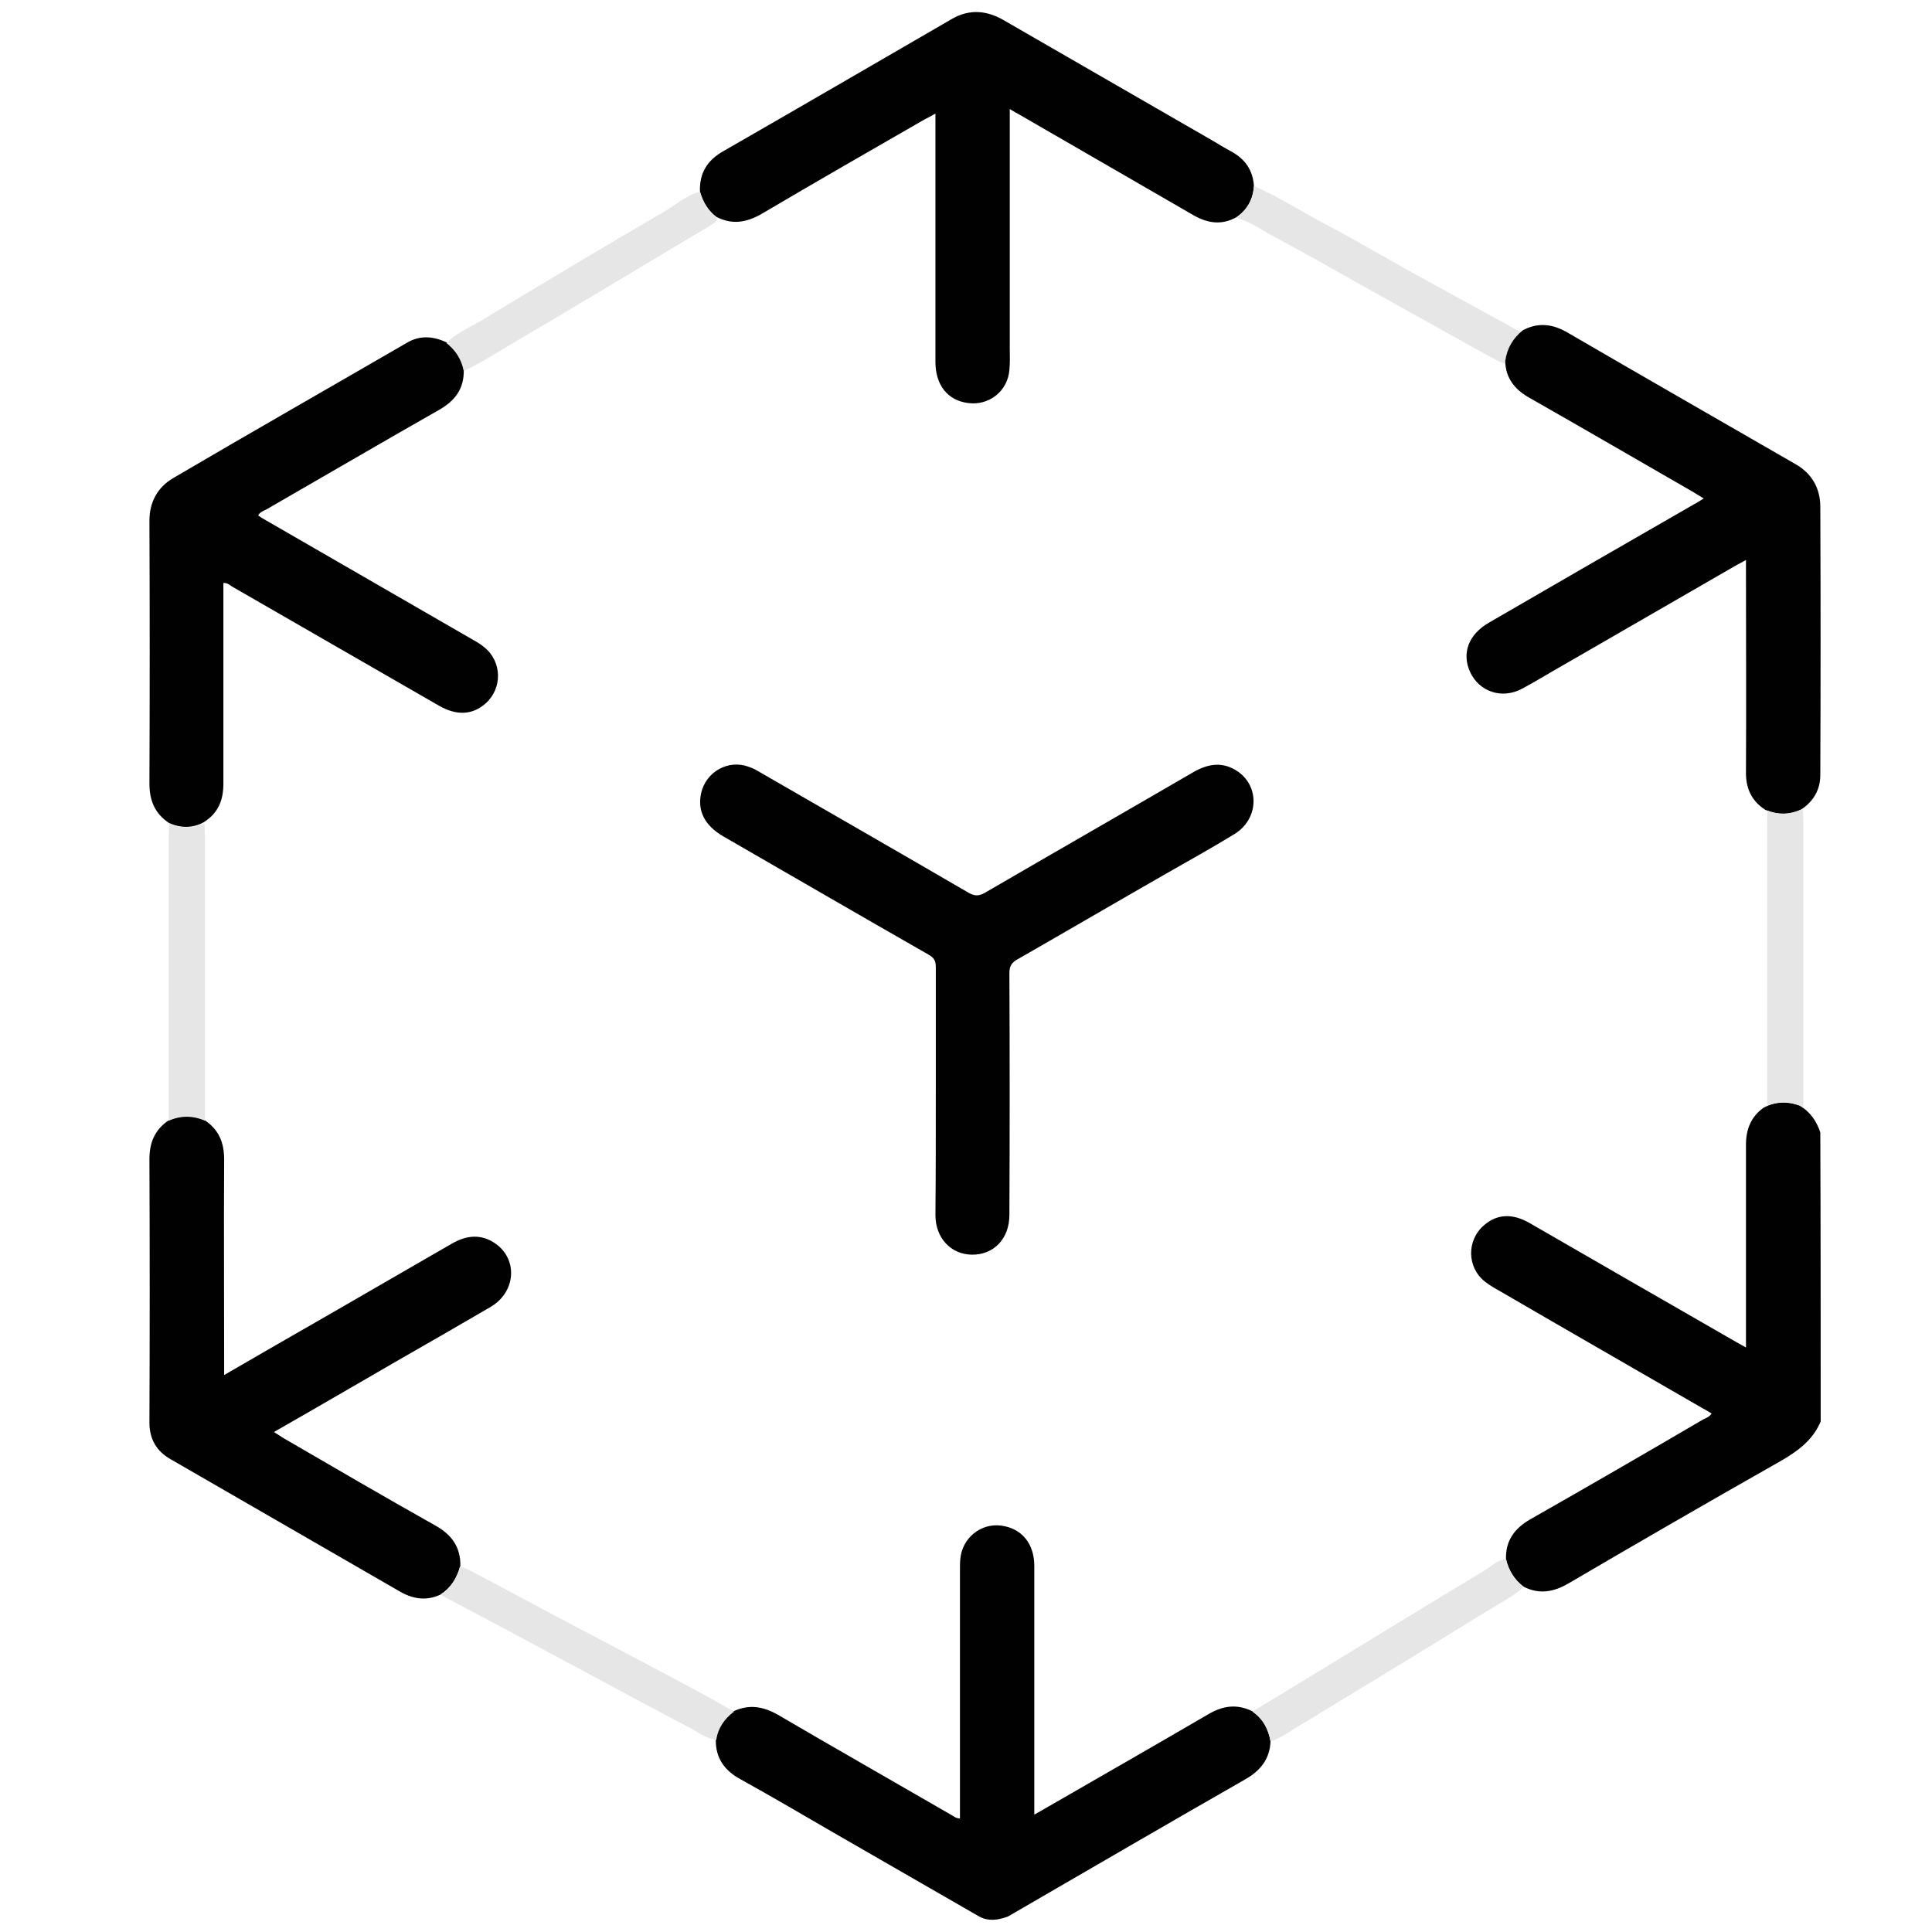 <?xml version="1.0" encoding="utf-8"?>
<!-- Generator: Adobe Illustrator 25.2.3, SVG Export Plug-In . SVG Version: 6.00 Build 0)  -->
<svg version="1.1" id="Слой_1" xmlns="http://www.w3.org/2000/svg" xmlns:xlink="http://www.w3.org/1999/xlink" x="0px" y="0px"
	 viewBox="0 0 512 512" style="enable-background:new 0 0 512 512;" xml:space="preserve">
<style type="text/css">
	.st0{fill:#010101;}
	.st1{fill:#E6E6E6;}
</style>
<g>
	<path class="st0" d="M482.5,376.7c-2.1,5-6.1,7.9-10.8,10.6c-18.7,10.6-37.4,21.4-56,32.3c-3.9,2.3-7.8,3-11.9,0.9
		c-2.5-1.9-4-4.4-4.7-7.4c-0.1-4.9,2.3-8.1,6.5-10.5c15.3-8.7,30.5-17.5,45.7-26.4c0.8-0.4,1.7-0.7,2.3-1.6c-0.8-0.5-1.6-1-2.4-1.4
		c-17.8-10.3-35.6-20.5-53.3-30.8c-1.4-0.8-2.9-1.6-4.3-2.7c-4.9-3.8-5-11.1-0.2-15.1c3.4-2.9,7.5-3.1,12.1-0.4
		c18.2,10.5,36.4,21,54.7,31.5c0.7,0.4,1.4,0.8,2.5,1.4c0-1.1,0-2,0-2.8c0-17,0-33.9,0-50.9c0-4.1,1.3-7.4,4.6-9.8
		c3.1-1.7,6.3-1.8,9.6-0.6c2.8,1.6,4.5,4.1,5.5,7.1C482.5,325.6,482.5,351.2,482.5,376.7z"/>
	<path class="st0" d="M336.7,461.5c-0.2,4.7-2.7,7.8-6.8,10.1c-20.1,11.5-40.2,23.2-60.2,34.8c-0.9,0.5-1.2,0.7-2.6,1.5
		c-2.7,1-5.2,1.3-7.6,0c-12.7-7.3-25.5-14.7-38.2-22c-8.3-4.8-16.6-9.7-25.1-14.4c-4.2-2.3-6.6-5.6-6.5-10.5
		c0.5-3.2,2.2-5.6,4.7-7.5c4.1-1.9,7.8-1.3,11.7,0.9c15.2,8.9,30.5,17.6,45.7,26.4c0.8,0.4,1.4,1.1,2.6,1.1c0-0.9,0-1.7,0-2.5
		c0-21.1,0-42.2,0-63.3c0-1,0-2,0.1-3c0.5-5.5,5.4-9.5,10.8-8.8c5.4,0.7,8.8,4.7,8.8,10.7c0,21,0,42,0,63c0,0.9,0,1.7,0,2.9
		c1.2-0.7,2-1.1,2.8-1.6c14.4-8.3,28.9-16.6,43.3-25c3.9-2.3,7.6-2.8,11.7-0.8C334.7,455.5,336.2,458.2,336.7,461.5z"/>
	<path class="st0" d="M44.8,218.1c-3.8-2.5-5.2-6-5.2-10.5c0.1-23.2,0.1-46.4,0-69.6c0-5,2.2-8.9,6.3-11.3
		c20.6-12.1,41.3-23.9,62-35.9c3.4-2,6.9-1.7,10.4-0.1c2.5,1.9,4,4.4,4.6,7.4c0.1,4.9-2.3,8.1-6.5,10.5
		c-15.3,8.7-30.5,17.6-45.8,26.4c-0.8,0.4-1.7,0.7-2.2,1.6c0.7,0.5,1.4,0.9,2.1,1.3c18.4,10.6,36.7,21.2,55.1,31.8
		c0.9,0.5,1.9,1.1,2.7,1.8c4.8,3.8,4.9,11,0.3,15c-3.5,3-7.6,3.2-12.3,0.5c-18.2-10.5-36.5-21-54.7-31.5c-0.7-0.4-1.3-1.1-2.4-1
		c0,0.9,0,1.7,0,2.5c0,16.9,0,33.8,0,50.7c0,4.4-1.4,7.8-5.2,10.2C51.1,219.5,47.9,219.5,44.8,218.1z"/>
	<path class="st0" d="M185.5,50.8c-0.2-5,2-8.4,6.3-10.8C212,28.4,232.1,16.7,252.3,5c4.5-2.6,9.1-2.3,13.6,0.3
		c18.5,10.7,37,21.3,55.5,32c1.7,1,3.3,2,5,2.9c3.6,2,5.6,4.9,5.9,9c-0.2,3.6-1.8,6.4-4.7,8.4c-3.8,2.1-7.5,1.6-11.2-0.5
		c-15.4-8.9-30.8-17.8-46.2-26.7c-0.8-0.4-1.6-0.9-2.6-1.5c0,1.2,0,2,0,2.8c0,20.2,0,40.3,0,60.5c0,1.9,0.1,3.9-0.1,5.8
		c-0.4,5.6-5.4,9.6-11,8.8c-5.4-0.7-8.6-4.8-8.6-10.9c0-20.9,0-41.8,0-62.8c0-0.9,0-1.7,0-3c-1.2,0.7-2,1.1-2.8,1.5
		c-14.4,8.3-28.9,16.6-43.3,25.1c-4,2.3-7.8,2.9-11.9,0.8C187.7,55.9,186.3,53.6,185.5,50.8z"/>
	<path class="st0" d="M116.7,422.6c-3.9,1.8-7.6,1.1-11.2-1.1c-20.1-11.6-40.2-23.2-60.3-34.8c-3.7-2.1-5.6-5.3-5.6-9.7
		c0.1-23.3,0.1-46.5,0-69.8c0-4.4,1.4-7.8,5.1-10.3c3.2-1.4,6.4-1.4,9.6,0c3.7,2.5,5.1,5.9,5.1,10.3c-0.1,18.1,0,36.1,0,54.2
		c0,0.9,0,1.7,0,3c9.6-5.6,18.9-10.9,28.1-16.2c10.7-6.2,21.5-12.4,32.2-18.6c4-2.3,7.9-2.7,11.8,0.1c5.8,4.3,5.1,12.7-1.4,16.6
		c-8.2,4.8-16.4,9.5-24.6,14.2c-10.9,6.3-21.7,12.6-32.9,19c1,0.6,1.7,1.1,2.5,1.6c13.4,7.8,26.8,15.6,40.3,23.2
		c4.3,2.4,6.7,5.7,6.6,10.7C121.1,418.2,119.5,420.8,116.7,422.6z"/>
	<path class="st1" d="M116.7,422.6c2.8-1.8,4.4-4.4,5.2-7.5c0.8,0.3,1.7,0.6,2.5,1c7.6,4,15.2,8.1,22.9,12.2
		c12.5,6.6,25.1,13.2,37.6,19.9c3.2,1.7,6.4,3.6,9.6,5.4c-2.5,1.9-4.2,4.3-4.7,7.5c-2.6-0.4-4.6-1.9-6.8-3.1
		c-9.3-4.9-18.6-9.9-27.9-14.9C142.3,436.2,129.5,429.4,116.7,422.6z"/>
	<path class="st1" d="M54.3,297c-3.2-1.4-6.4-1.4-9.6,0c0-25.1,0-50.2,0-75.3c0-1.2,0.1-2.3,0.1-3.5c3.1,1.4,6.3,1.4,9.4,0
		c0,1.2,0.1,2.3,0.1,3.5C54.3,246.7,54.3,271.8,54.3,297z"/>
	<path class="st1" d="M327.6,57.7c3-2,4.5-4.8,4.7-8.4c6.7,2.9,12.8,6.9,19.3,10.3c8.2,4.3,16.2,9.1,24.4,13.6
		c8.5,4.7,19.2,10.5,27.7,15.2c-2.5,2.1-4.1,4.7-4.4,8c-1.3,0-4.4-1.9-5.4-2.4c-10.3-5.7-20.6-11.5-30.9-17.2
		c-8.4-4.7-16.8-9.5-25.2-14C334.4,61,331.3,58.7,327.6,57.7z"/>
	<path class="st1" d="M185.5,50.8c0.8,2.8,2.2,5.1,4.5,6.9c0,1.2-1,1.5-1.7,2c-2,1.3-4,2.4-6,3.6c-15.4,9.2-30.8,18.5-46.3,27.6
		c-4.3,2.5-8.5,5.3-13.1,7.4c-0.6-3.1-2.2-5.5-4.6-7.4c2.6-2.6,5.9-4,9-5.8c16.4-9.9,32.7-19.7,49.2-29.3
		C179.4,54,182.1,51.7,185.5,50.8z"/>
	<path class="st1" d="M336.7,461.5c-0.6-3.3-2-6-4.8-7.9c3.1-1.9,6.3-3.8,9.4-5.7c17.4-10.6,34.7-21.2,52.1-31.7
		c1.8-1.1,3.4-2.8,5.7-3c0.6,3.1,2.2,5.5,4.7,7.4c-3.4,2.9-7.4,4.9-11.1,7.2c-15.7,9.7-31.5,19.3-47.3,28.9
		C342.6,458.2,340,460.4,336.7,461.5z"/>
	<path class="st0" d="M248,289.1c0-10.9,0-21.9,0-32.8c0-1.7-0.5-2.5-1.9-3.3c-18.2-10.4-36.3-20.9-54.5-31.4
		c-4.9-2.9-6.8-6.7-5.8-11.4c1.3-5.7,7.2-9,12.6-7c1.3,0.4,2.4,1.1,3.6,1.8c18.2,10.5,36.5,21,54.7,31.6c1.6,0.9,2.7,0.9,4.3,0
		c18.4-10.7,36.9-21.3,55.3-32c4-2.3,7.9-2.8,11.8-0.1c5.8,4.1,5.4,12.6-0.9,16.5c-6,3.7-12.2,7.1-18.3,10.6
		c-13.1,7.5-26.1,15.1-39.2,22.6c-1.6,0.9-2.2,1.8-2.2,3.7c0.1,21.4,0.1,42.7,0,64.1c0,6.3-4.2,10.6-10,10.5
		c-5.5-0.1-9.6-4.4-9.6-10.5C248,311,248,300,248,289.1z"/>
	<path class="st0" d="M403.6,87.5c4.2-2.2,8.1-1.6,12.1,0.8c20.1,11.7,40.2,23.2,60.3,34.8c4.3,2.5,6.4,6.5,6.4,11.2
		c0.1,23.7,0.1,47.4,0,71.1c0,3.9-1.8,6.9-5,9.1c-3.2,1.5-6.4,1.5-9.6,0.1c-3.7-2.4-5.2-5.8-5.1-10.2c0.1-17.7,0-35.5,0-53.2
		c0-0.9,0-1.7,0-2.8c-1,0.6-1.7,0.9-2.4,1.3c-14.9,8.6-29.8,17.2-44.7,25.8c-4.1,2.3-8.1,4.8-12.2,7c-5.4,2.9-11.4,0.8-13.8-4.4
		c-2.3-5-0.4-10,5-13.1c18.1-10.5,36.3-21,54.4-31.4c0.8-0.4,1.5-0.9,2.5-1.5c-1-0.6-1.8-1.1-2.6-1.6c-14.6-8.4-29.2-16.9-43.8-25.2
		c-3.8-2.2-6.1-5.2-6.2-9.6C399.4,92.2,401,89.6,403.6,87.5z"/>
	<path class="st1" d="M476.9,292.9c0.4,0.2,0.7,0.4,1,0.7c0-24.5,0-51.5,0-75.9c0-1.2-0.1-2.3-0.1-3.5c-0.1,0.1-0.2,0.2-0.4,0.3
		c-3,1.4-6,1.5-9,0.3c0,1-0.1,1.9-0.1,2.9c0,24.2,0,51,0,75.3C471.1,291.9,474,291.9,476.9,292.9z"/>
</g>
</svg>
